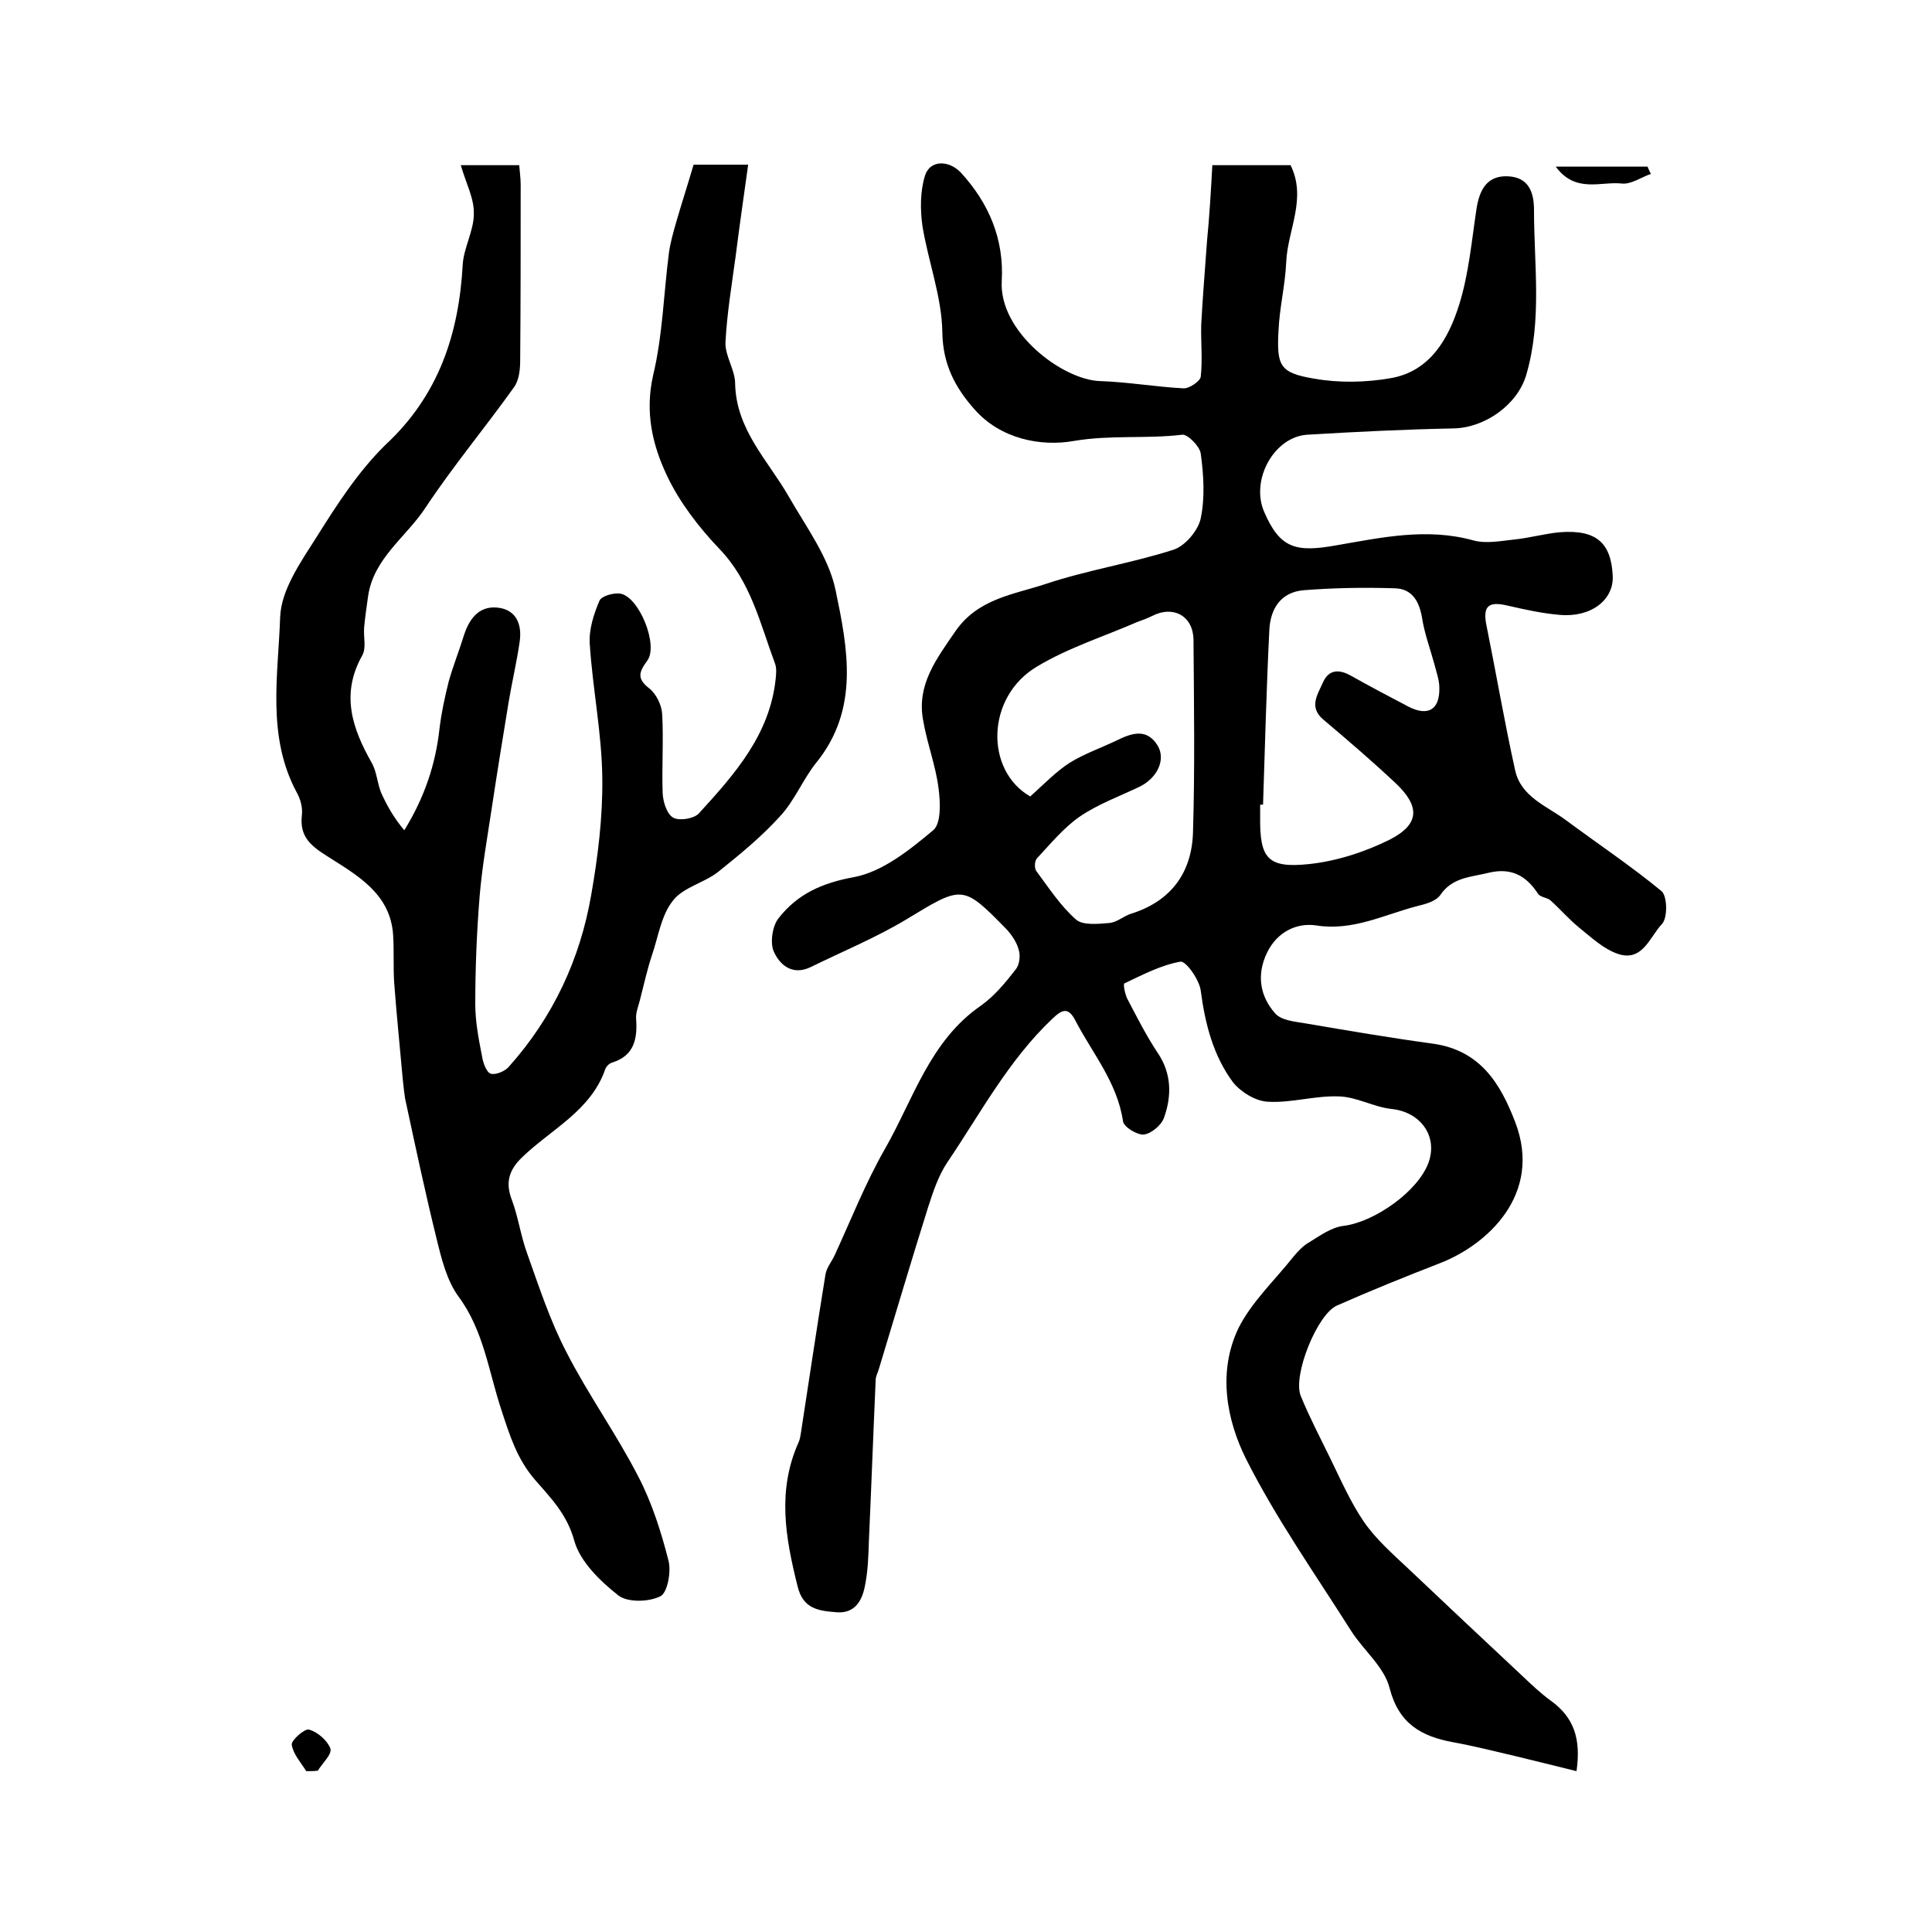 <?xml version="1.0" encoding="utf-8"?>
<!-- Generator: Adobe Illustrator 22.0.0, SVG Export Plug-In . SVG Version: 6.00 Build 0)  -->
<svg version="1.1" id="图层_1" xmlns="http://www.w3.org/2000/svg" xmlns:xlink="http://www.w3.org/1999/xlink" x="0px" y="0px"
	 viewBox="0 0 400 400" style="enable-background:new 0 0 400 400;" xml:space="preserve">
<style type="text/css">
	.st0{fill:#FFFFFF;}
</style>
<g>
	
	<path d="M251,34.2c4.9,0,10.5,0,16.2,0c3.4,6.9-0.6,13.4-0.9,20c-0.2,4.8-1.4,9.5-1.6,14.3c-0.4,7.3,0.3,8.7,7.4,9.9
		c5.1,0.9,10.7,0.8,15.8-0.1c8.2-1.4,12-8.2,14.2-15.2c2-6.4,2.6-13.3,3.6-19.9c0.6-3.8,2.1-6.9,6.5-6.7c4.3,0.2,5.4,3.3,5.4,7
		c0,11.4,1.7,22.8-1.6,34.1c-1.8,6.2-8.6,11-15.1,11.1c-10.1,0.2-20.2,0.7-30.2,1.3c-6.9,0.4-11.8,9.3-9,15.9c3.3,7.7,6.6,8.5,15,7
		c9.3-1.6,18.7-3.7,28.4-1c2.6,0.7,5.6,0.1,8.4-0.2c3.1-0.3,6.2-1.2,9.4-1.5c7.5-0.6,10.7,2.1,11,9.1c0.2,4.9-4.5,8.6-11,8
		c-3.6-0.3-7.2-1.1-10.7-1.9c-4.1-1-5.3,0.1-4.4,4.3c2,9.9,3.7,19.9,5.9,29.8c1.2,5.5,6.6,7.4,10.5,10.3c6.6,4.9,13.5,9.5,19.8,14.7
		c1.2,1,1.3,5.5,0.1,6.8c-2.5,2.6-4,7.9-9.1,6.2c-3-1-5.5-3.4-8-5.4c-2.1-1.7-3.9-3.8-6-5.7c-0.7-0.6-2.1-0.6-2.6-1.4
		c-2.5-3.8-5.6-5.4-10.2-4.3c-3.6,0.9-7.5,0.9-10,4.6c-0.9,1.3-3.1,1.9-4.8,2.3c-6.9,1.8-13.3,5.2-20.9,4c-4-0.6-8.1,1.3-10.2,5.7
		c-2.2,4.6-1.4,9,1.7,12.5c1.3,1.5,4.1,1.7,6.4,2.1c8.8,1.5,17.6,3,26.4,4.2c9.6,1.4,13.8,8.1,16.9,16.2c5.8,15.1-6,25.5-15.5,29.2
		c-7.2,2.8-14.4,5.7-21.4,8.8c-4.1,1.8-9.2,14.5-7.5,18.7c1.8,4.4,4,8.6,6.1,12.9c2.2,4.5,4.2,9.1,7,13.2c2.5,3.6,5.9,6.6,9.1,9.6
		c7.9,7.5,15.8,14.9,23.7,22.3c1.9,1.8,3.9,3.7,6,5.2c4.5,3.3,6.2,7.6,5.2,14.5c-4.4-1.1-8.5-2.1-12.6-3.1c-4.3-1-8.6-2.1-13-2.9
		c-6.5-1.2-11.2-3.8-13.1-11.2c-1.1-4.4-5.4-7.8-8-11.9c-7.4-11.7-15.5-23.2-21.7-35.5c-4.1-8.2-5.9-18.1-1.6-27.1
		c2.7-5.4,7.4-9.8,11.3-14.7c0.9-1.1,2-2.3,3.2-3c2.3-1.4,4.7-3.2,7.3-3.5c6.4-0.8,15.5-7.2,17.6-13.2c1.9-5.5-1.8-10.4-7.7-11
		c-3.7-0.4-7.2-2.5-10.9-2.6c-4.9-0.2-9.9,1.4-14.7,1.1c-2.5-0.1-5.6-2-7.2-4c-4.1-5.5-5.8-12.1-6.7-19c-0.3-2.3-3.1-6.2-4.2-6
		c-4,0.7-7.8,2.7-11.6,4.5c-0.3,0.1,0.1,2.2,0.6,3.2c2,3.8,3.9,7.6,6.3,11.2c2.9,4.3,2.9,8.9,1.3,13.4c-0.5,1.5-2.6,3.3-4.2,3.5
		c-1.4,0.1-4.2-1.6-4.3-2.8c-1.2-8-6.3-14-9.8-20.7c-1.5-3-2.8-2.4-4.8-0.5c-9.1,8.6-14.9,19.6-21.8,29.8c-1.8,2.7-2.9,6-3.9,9.1
		c-3.5,11.1-6.8,22.3-10.2,33.5c-0.2,0.8-0.7,1.6-0.7,2.4c-0.5,11.1-0.9,22.2-1.4,33.2c-0.1,3.3-0.2,6.6-0.9,9.8
		c-0.6,2.8-2.1,5.4-5.8,5.1c-3.8-0.3-7-0.7-8.1-5.5c-2.5-10-4.2-19.7,0.2-29.6c0.3-0.6,0.4-1.3,0.5-1.9c1.7-11,3.3-21.9,5.1-32.9
		c0.2-1.4,1.3-2.7,1.9-4c3.4-7.4,6.4-15,10.4-22c5.9-10.3,9.3-22.4,19.9-29.7c2.8-2,5.1-4.8,7.2-7.5c0.8-1,1-2.9,0.6-4.1
		c-0.4-1.5-1.4-3-2.5-4.2c-9.2-9.4-9.1-9.1-21-1.9c-6.2,3.7-13,6.5-19.5,9.7c-3.9,1.9-6.5-0.5-7.7-3.2c-0.8-1.8-0.3-5.3,1-6.9
		c3.9-5,9-7.3,15.6-8.5c5.9-1.1,11.5-5.6,16.4-9.7c1.7-1.4,1.5-5.9,1.1-8.8c-0.6-4.7-2.4-9.3-3.2-14.1c-1.3-7.3,2.8-12.6,6.7-18.3
		c4.7-6.8,12.1-7.6,18.7-9.8c8.7-2.9,17.8-4.3,26.5-7.1c2.4-0.8,5.1-4,5.6-6.5c0.9-4.3,0.6-9,0-13.4c-0.2-1.5-2.7-4-3.8-3.9
		c-7.5,0.9-14.9,0-22.5,1.3c-6.8,1.2-15.1-0.4-20.5-6.5c-4-4.5-6.6-9.3-6.7-16c-0.1-7.3-2.9-14.6-4.1-21.9
		c-0.5-3.4-0.5-7.3,0.5-10.5c1-3.3,4.9-3.3,7.4-0.7c5.9,6.4,9,13.9,8.5,22.5c-0.6,10.5,12.6,20.5,20.4,20.7
		c5.8,0.2,11.5,1.2,17.2,1.5c1.2,0.1,3.5-1.5,3.6-2.4c0.4-3.6,0-7.2,0.1-10.8c0.3-5.8,0.8-11.5,1.2-17.3
		C250.4,44.8,250.7,39.7,251,34.2z M213.3,164.9c3-2.7,5.4-5.2,8.2-7c3.1-1.9,6.6-3.1,9.9-4.7c3.1-1.5,6.1-2.4,8.3,1.2
		c1.7,2.9-0.1,6.7-3.8,8.5c-4.2,2-8.6,3.6-12.4,6.2c-3.3,2.3-6,5.6-8.8,8.6c-0.5,0.5-0.6,2.1-0.1,2.7c2.6,3.5,5,7.2,8.2,10
		c1.4,1.2,4.5,0.9,6.8,0.7c1.6-0.1,3-1.4,4.5-1.9c8.4-2.6,12.7-8.6,12.9-17c0.4-13.2,0.2-26.5,0.1-39.8c-0.1-4.9-4.2-7.1-8.5-4.9
		c-1,0.5-2.1,0.9-3.2,1.3c-6.9,3-14.2,5.3-20.7,9.2C204.1,144.3,203.9,159.5,213.3,164.9z M261.5,166.6c-0.2,0-0.4,0-0.6,0
		c0,0.8,0,1.7,0,2.5c-0.1,8.6,1.5,10.7,10.1,9.8c5.7-0.6,11.6-2.5,16.8-5.1c6.2-3.2,6.2-6.9,1.1-11.7c-4.8-4.5-9.8-8.8-14.9-13.1
		c-3.1-2.6-1.2-5.2-0.1-7.7c1.2-2.7,3.3-2.8,5.8-1.4c3.9,2.2,7.9,4.3,11.9,6.4c4.1,2.1,6.5,0.6,6.4-3.9c0-1.6-0.6-3.2-1-4.8
		c-0.9-3.3-2.1-6.5-2.6-9.8c-0.6-3.4-2.1-5.9-5.6-6c-6.3-0.2-12.6-0.1-18.9,0.4c-4.7,0.4-6.9,3.8-7.1,8.3
		C262.2,142.5,261.9,154.5,261.5,166.6z"/>
	<path d="M95.4,34.2c4.6,0,8.2,0,12.1,0c0.1,1.4,0.3,2.7,0.3,4c0,12.1,0,24.2-0.1,36.3c0,1.9-0.2,4.2-1.3,5.7
		c-6,8.4-12.6,16.3-18.3,24.9c-4,6.1-10.8,10.5-11.9,18.4c-0.3,2.1-0.6,4.2-0.8,6.3c-0.2,2,0.5,4.3-0.4,5.9c-4.5,8-2.1,15.1,2,22.3
		c1,1.8,1.1,4.1,1.9,6.1c1.2,2.7,2.7,5.3,4.8,7.8c4.2-6.8,6.5-13.7,7.3-21.1c0.4-3.3,1.1-6.5,1.9-9.7c0.9-3.2,2.1-6.2,3.1-9.4
		c1.1-3.5,3.1-6.3,7-5.9c3.9,0.4,5.1,3.5,4.6,7c-0.6,4.2-1.6,8.4-2.3,12.6c-1.2,7.3-2.4,14.7-3.5,22c-0.9,6-2,12.1-2.5,18.2
		c-0.6,7.4-0.9,14.9-0.9,22.3c0,3.6,0.7,7.2,1.4,10.8c0.2,1.3,0.9,3.3,1.8,3.6c1,0.3,3-0.5,3.8-1.5c9.1-10.2,14.7-22.2,17-35.5
		c1.4-8,2.4-16.1,2.3-24.2c-0.1-9.3-2-18.5-2.6-27.8c-0.2-2.9,0.8-6.1,2-8.9c0.4-1,2.9-1.7,4.3-1.5c3.9,0.6,8,10.7,5.6,13.9
		c-1.7,2.3-2.2,3.7,0.4,5.7c1.5,1.2,2.6,3.5,2.7,5.4c0.3,5.4-0.1,10.9,0.1,16.4c0.1,1.8,0.9,4.3,2.2,5c1.3,0.7,4.3,0.2,5.3-0.9
		c7.4-8.1,14.7-16.3,15.9-27.9c0.1-1,0.2-2.1-0.1-3c-3.1-8.3-5-17-11.5-23.8c-4.3-4.5-8.3-9.7-10.9-15.2c-3-6.3-4.6-13.1-2.9-20.7
		c2-8.3,2.2-17,3.3-25.5c0.3-2.1,0.9-4.2,1.5-6.3c1.1-3.8,2.3-7.5,3.6-11.9c3.1,0,7,0,11.3,0c-0.9,6.4-1.8,12.7-2.6,19
		c-0.8,5.9-1.8,11.9-2.1,17.8c-0.1,2.8,2,5.7,2,8.5c0.2,9.6,6.8,15.9,11.1,23.4c3.6,6.3,8.3,12.6,9.7,19.4c2.5,12,5,24.6-4,35.7
		c-2.8,3.5-4.5,7.9-7.5,11.1c-3.8,4.2-8.3,7.9-12.8,11.5c-2.9,2.3-7.3,3.2-9.4,6c-2.4,3-3,7.4-4.3,11.2c-1,3-1.7,6.2-2.5,9.3
		c-0.3,1.3-0.9,2.6-0.8,3.9c0.3,4.2-0.4,7.7-5,9.1c-0.6,0.2-1.2,0.8-1.4,1.4c-3,8.6-11.2,12.4-17.2,18.2c-2.8,2.7-3.5,5.3-2.1,8.9
		c1.3,3.5,1.8,7.3,3.1,10.9c2.5,7,4.8,14.1,8.2,20.6c4.5,8.8,10.4,17,14.9,25.8c2.8,5.4,4.7,11.4,6.2,17.3c0.6,2.3-0.2,6.7-1.7,7.4
		c-2.4,1.2-6.8,1.3-8.7-0.2c-3.8-3-7.9-7-9.1-11.3c-1.5-5.5-4.9-8.9-8.2-12.7c-3.6-4.2-5.1-8.9-6.8-14.1c-2.7-8-3.7-16.7-9-23.8
		c-2.4-3.3-3.5-7.8-4.5-11.9c-2.3-9.3-4.3-18.7-6.3-28c-0.4-1.6-0.5-3.3-0.7-4.9c-0.6-6.8-1.3-13.5-1.8-20.3c-0.2-3.2,0-6.4-0.2-9.6
		c-0.5-8.7-7.5-12.5-13.6-16.4c-3.5-2.2-5.8-4.1-5.3-8.5c0.2-1.6-0.3-3.4-1.1-4.8c-6.2-11.6-3.8-24.2-3.4-36.2
		c0.2-5.7,4.3-11.5,7.6-16.7c4.2-6.7,8.6-13.5,14.2-19C90.8,81.9,95,69.2,95.8,54.8c0.2-3.5,2.3-7,2.3-10.5
		C98.2,41.1,96.5,38,95.4,34.2z"/>
	<path d="M341.8,36c-2,0.7-4.1,2.2-6,2c-4.3-0.5-9.6,2.1-13.7-3.5c7,0,13,0,19,0C341.3,34.9,341.5,35.5,341.8,36z"/>
	<path d="M63.4,366.7c-1.1-1.8-2.7-3.5-3-5.5c-0.1-0.9,2.7-3.4,3.6-3.1c1.8,0.5,3.8,2.3,4.4,3.9c0.4,1.2-1.7,3.1-2.6,4.6
		C65,366.7,64.2,366.7,63.4,366.7z"/>
	
	
</g>
</svg>
